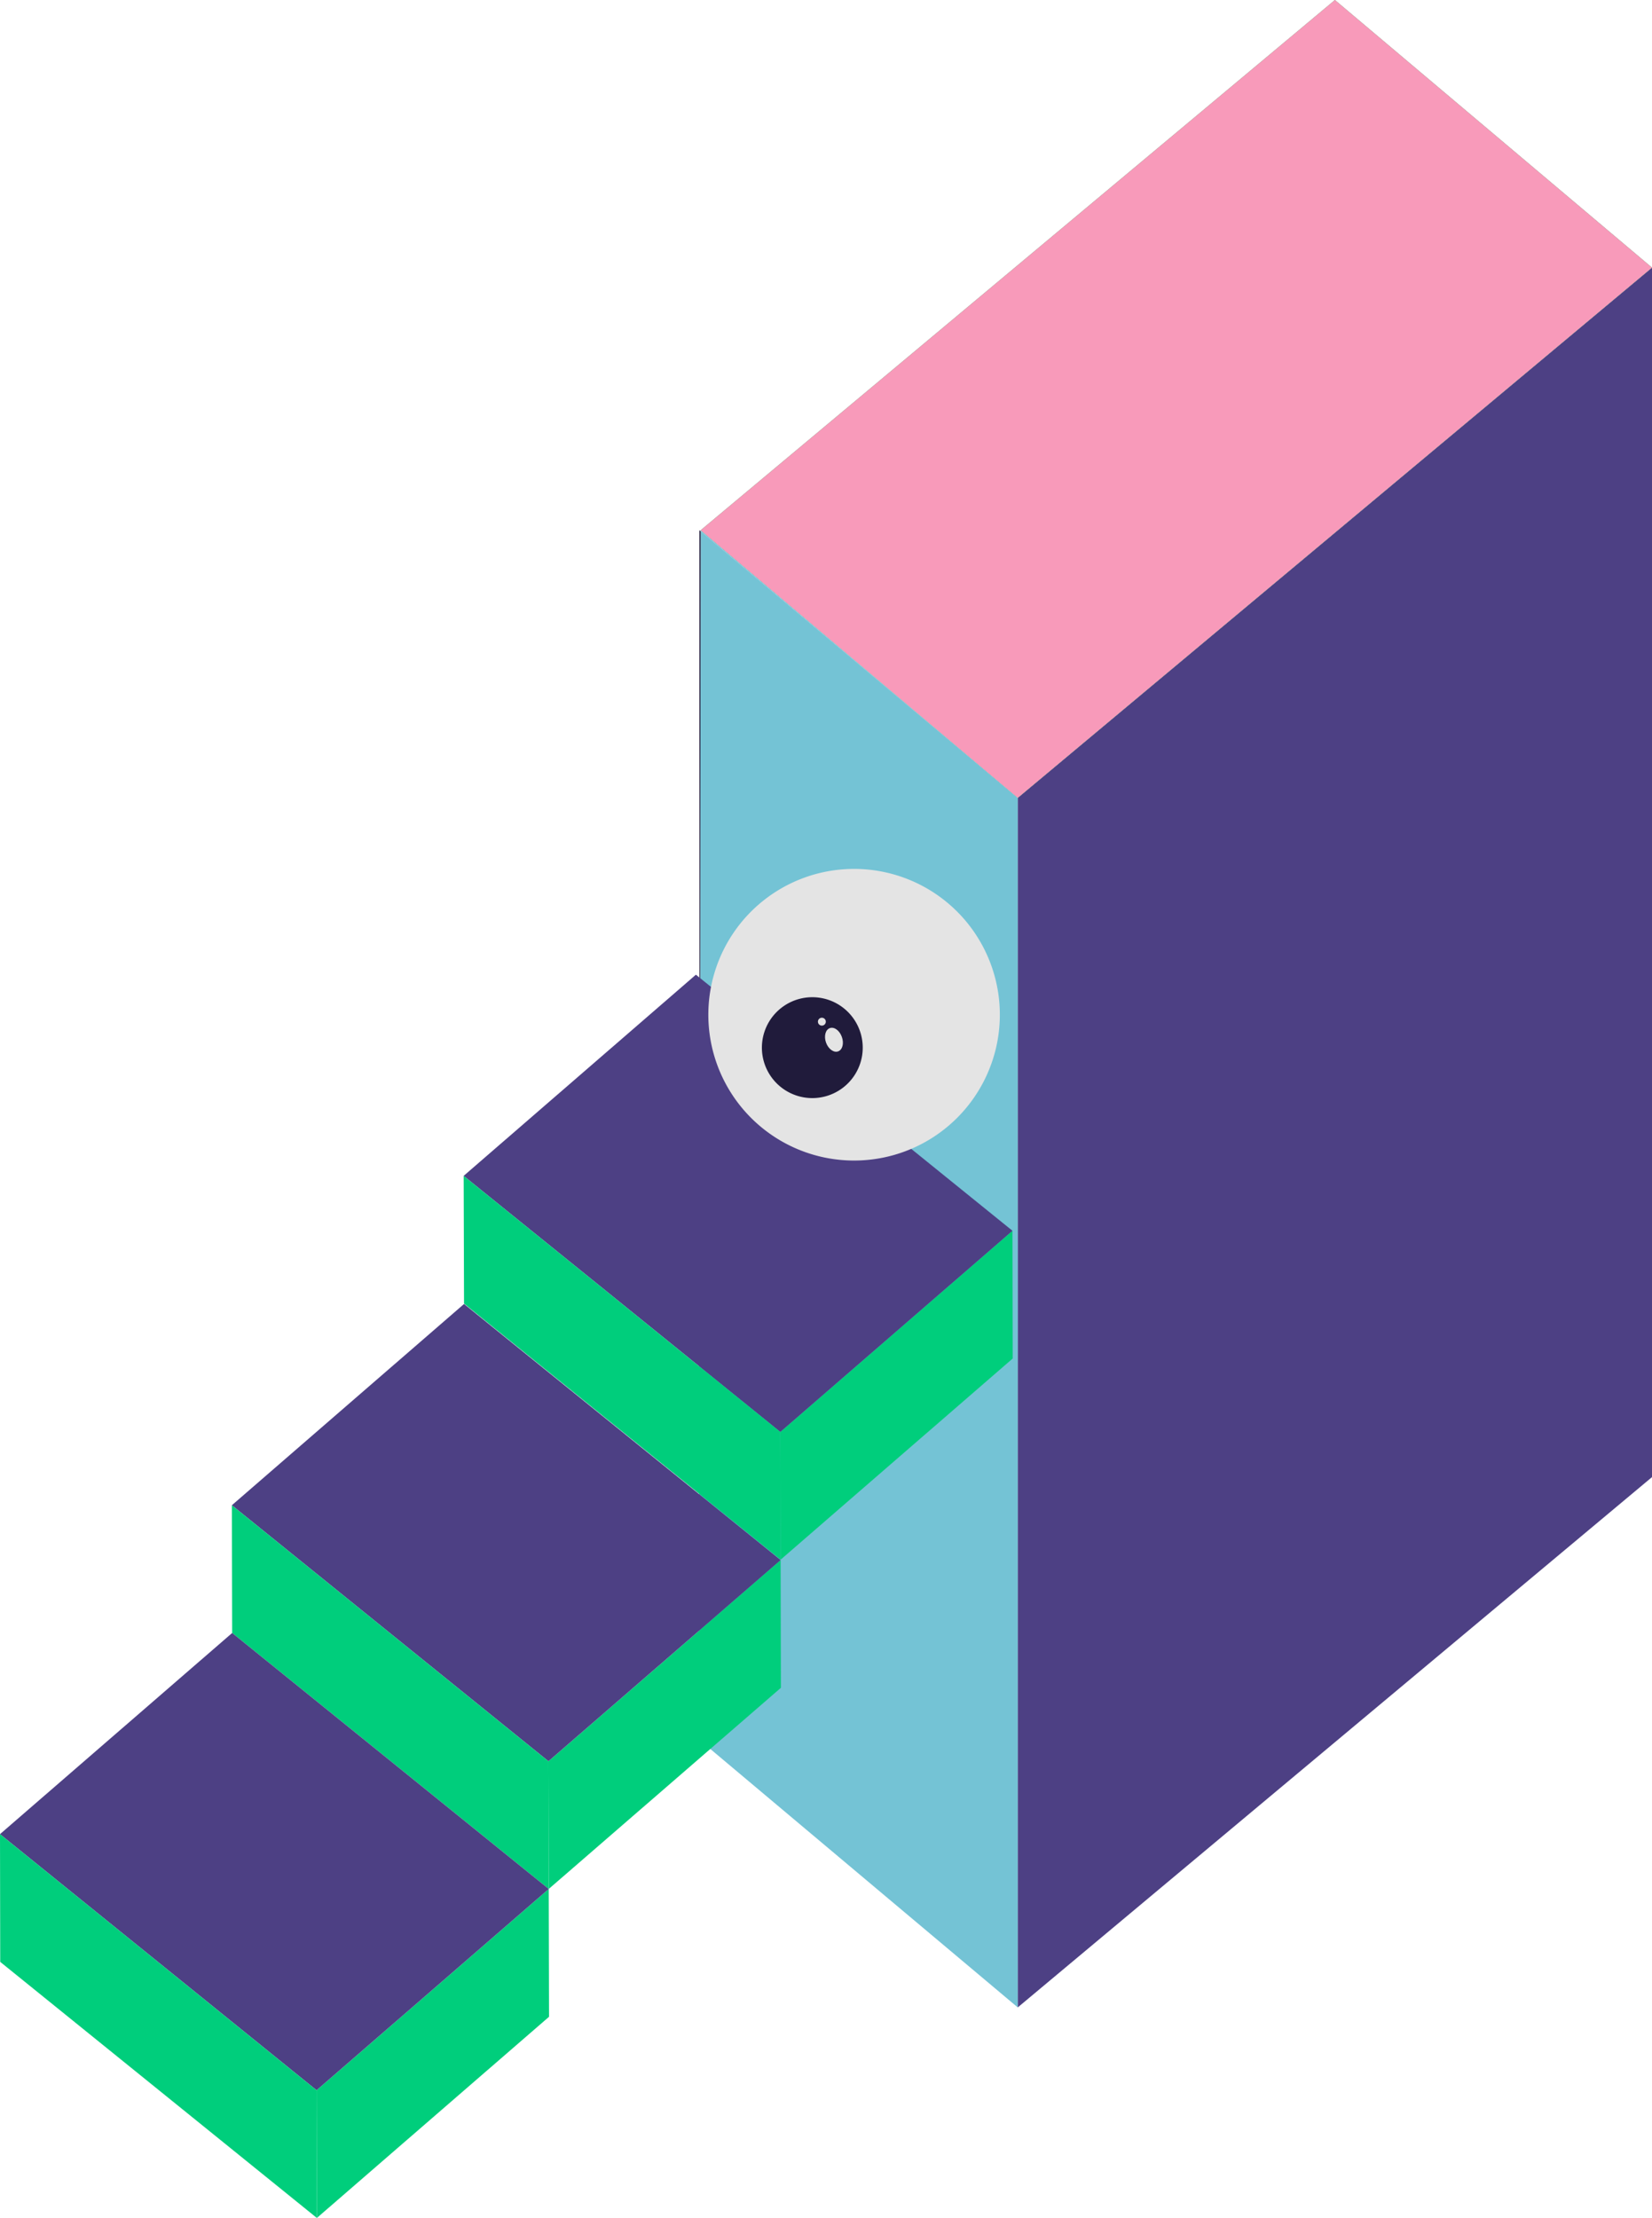 <svg xmlns="http://www.w3.org/2000/svg" xmlns:xlink="http://www.w3.org/1999/xlink" viewBox="0 0 222.15 298.12"><defs><style>.cls-1{fill:none;}.cls-2{clip-path:url(#clip-path);}.cls-3{clip-path:url(#clip-path-2);}.cls-4{fill:#4d4084;}.cls-5{fill:#33a75f;}.cls-6{fill:#74c3d5;}.cls-7{fill:#201b3b;}.cls-8{fill:#00ce7c;}.cls-9{fill:#e4e4e4;}.cls-10{fill:#f89aba;}</style><clipPath id="clip-path" transform="translate(0 -0.25)"><rect class="cls-1" width="222.4" height="298.37"/></clipPath><clipPath id="clip-path-2" transform="translate(0 -0.25)"><rect class="cls-1" x="94.05" y="0.25" width="128.1" height="269.82"/></clipPath></defs><title>资源 1ban-icon2</title><g id="图层_2" data-name="图层 2"><g id="图层_1-2" data-name="图层 1"><g class="cls-2"><g class="cls-3"><g class="cls-3"><polygon class="cls-4" points="222.15 35.97 222.15 198.54 136.86 269.82 136.86 107.24 222.15 35.97"/><polygon class="cls-5" points="222.15 35.97 136.86 107.24 94.22 71.27 179.51 0 222.15 35.97"/><polygon class="cls-6" points="136.86 107.24 136.86 269.82 94.05 233.85 94.22 71.41 136.86 107.24"/><polygon class="cls-6" points="136.86 107.24 94.22 71.41 94.22 71.27 136.86 107.24"/><polygon class="cls-7" points="94.05 71.27 94.22 71.41 94.05 233.85 94.05 71.27"/></g></g></g><polygon class="cls-8" points="136.18 182.6 104.97 209.64 104.93 192.47 136.15 165.43 136.18 182.6"/><polygon class="cls-4" points="136.15 165.43 104.93 192.47 80.61 172.8 62.35 158.05 93.58 131.01 136.15 165.43"/><polygon class="cls-8" points="104.97 209.64 62.4 175.22 62.35 158.05 80.61 172.8 104.93 192.47 104.97 209.64"/><polygon class="cls-8" points="105.01 226.86 73.79 253.9 73.75 236.73 104.97 209.69 105.01 226.86"/><polygon class="cls-4" points="104.97 209.69 73.75 236.73 31.18 202.32 62.4 175.27 104.97 209.69"/><polygon class="cls-8" points="42.57 280.95 42.61 298.12 73.83 271.08 73.79 253.9 42.57 280.95"/><polygon class="cls-8" points="73.79 253.9 31.22 219.49 31.18 202.32 73.75 236.73 73.79 253.9"/><polygon class="cls-4" points="0 246.53 42.57 280.95 73.79 253.9 31.22 219.49 0 246.53"/><polygon class="cls-8" points="0.03 263.7 42.61 298.12 42.57 280.95 0 246.53 0.03 263.7"/><g class="cls-2"><path class="cls-9" d="M96.2,130.62a19.6,19.6,0,1,1,12.62,24.67A19.6,19.6,0,0,1,96.2,130.62" transform="translate(0 -0.25)"/><path class="cls-7" d="M115.94,142.07a6.78,6.78,0,1,1-5.71-7.71,6.78,6.78,0,0,1,5.71,7.71" transform="translate(0 -0.25)"/><path class="cls-9" d="M112.7,141.57c-.58.21-1.31-.32-1.62-1.18s-.08-1.74.51-1.95,1.31.32,1.62,1.19.08,1.73-.51,1.94" transform="translate(0 -0.25)"/><path class="cls-9" d="M111,137.8a.53.53,0,1,1-.92-.52.53.53,0,0,1,.92.52" transform="translate(0 -0.25)"/><polygon class="cls-10" points="136.86 107.24 222.15 35.97 179.51 0 94.22 71.27 136.86 107.24"/></g></g></g></svg>